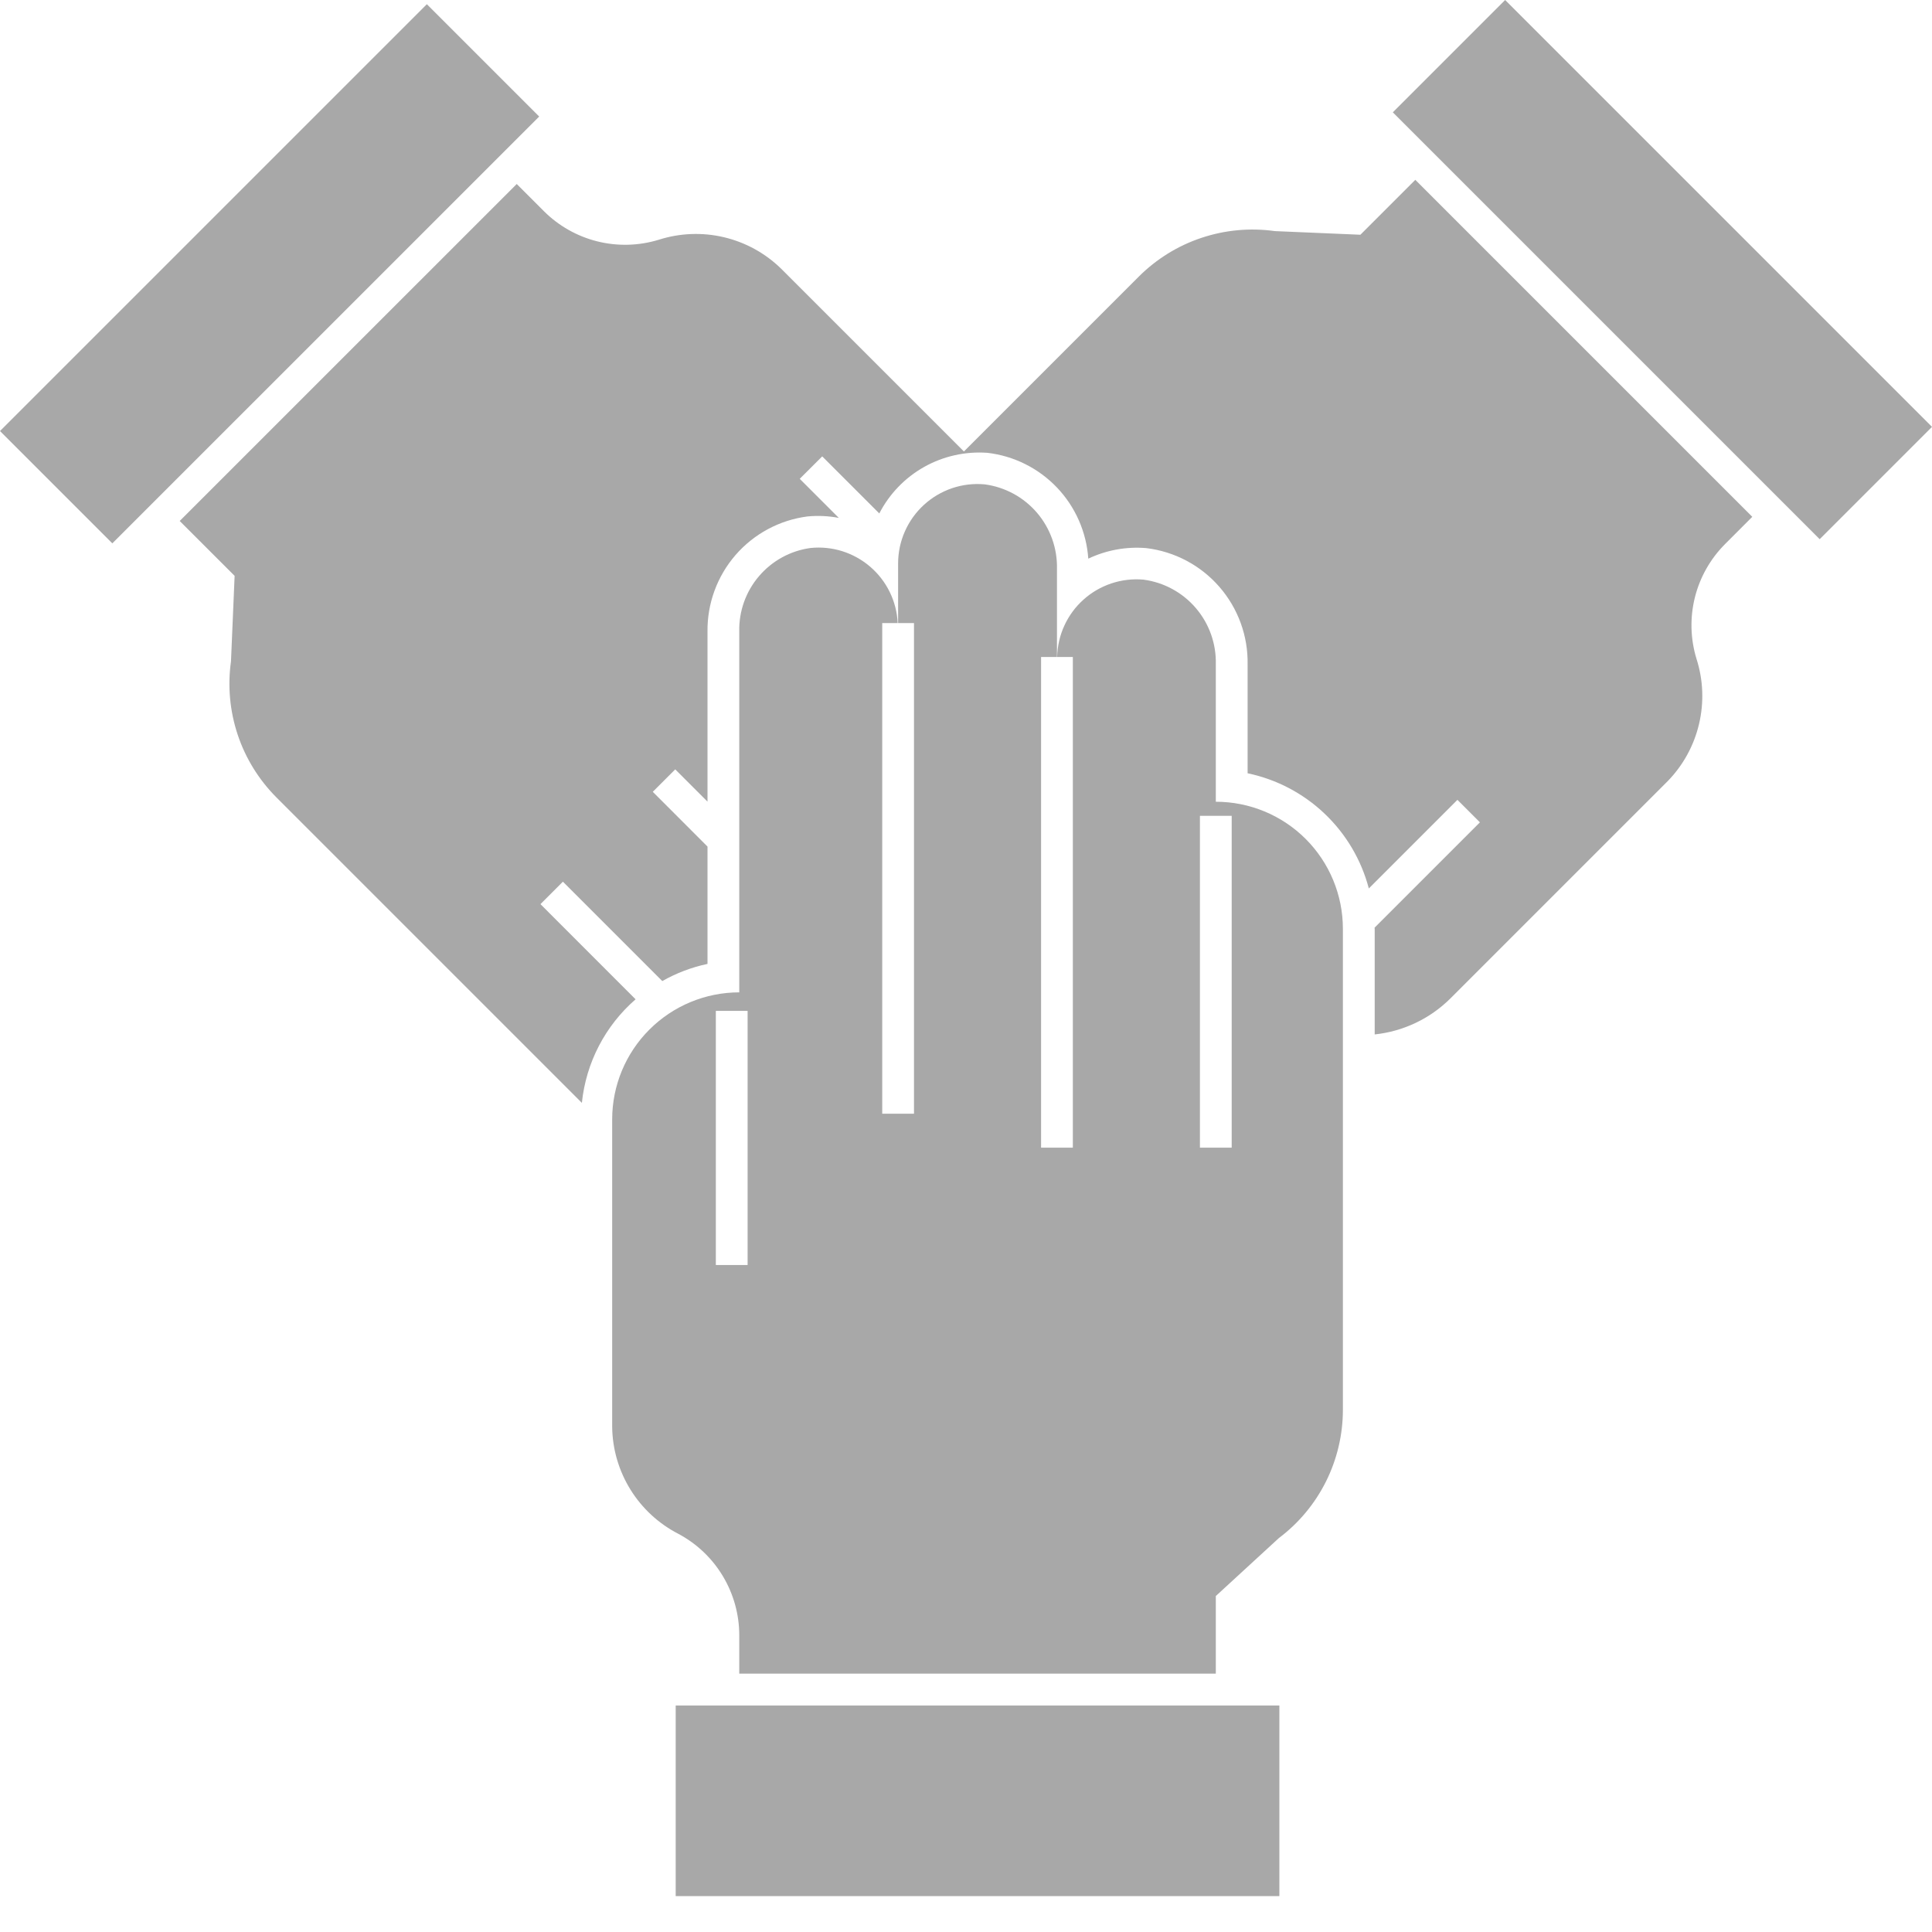 <svg xmlns="http://www.w3.org/2000/svg" width="50" height="50" viewBox="0 0 50 50" fill="none"><path d="M33.11 44.138H17.487V49.071H33.11V44.138Z" fill="#A8A8A8"></path><path d="M23.232 16.125C23.219 15.846 23.149 15.573 23.027 15.323C22.905 15.072 22.733 14.85 22.522 14.668C22.31 14.486 22.064 14.349 21.799 14.265C21.533 14.182 21.253 14.153 20.975 14.182C20.456 14.253 19.982 14.513 19.642 14.912C19.302 15.31 19.12 15.82 19.132 16.344V25.682C18.259 25.682 17.423 26.029 16.806 26.646C16.189 27.262 15.843 28.099 15.843 28.971V36.925C15.849 37.499 16.013 38.061 16.315 38.549C16.617 39.037 17.047 39.434 17.557 39.696C18.033 39.95 18.431 40.328 18.708 40.791C18.985 41.253 19.132 41.782 19.132 42.321V43.314H31.465V41.305L33.096 39.806C33.611 39.419 34.029 38.917 34.317 38.34C34.604 37.764 34.754 37.128 34.754 36.484V24.038C34.754 23.166 34.408 22.329 33.791 21.712C33.174 21.095 32.337 20.749 31.465 20.749V17.195C31.479 16.663 31.296 16.144 30.95 15.739C30.605 15.334 30.121 15.071 29.594 15.001C29.314 14.976 29.031 15.009 28.764 15.098C28.497 15.187 28.251 15.329 28.042 15.517C27.832 15.704 27.664 15.933 27.546 16.189C27.429 16.444 27.365 16.721 27.359 17.003H27.765V29.701H26.943V17.003H27.354V14.728C27.368 14.196 27.184 13.677 26.839 13.272C26.493 12.867 26.01 12.605 25.483 12.535C25.198 12.509 24.912 12.543 24.641 12.634C24.371 12.726 24.122 12.872 23.912 13.065C23.701 13.258 23.533 13.492 23.418 13.753C23.302 14.014 23.243 14.297 23.243 14.582V16.125H23.654V28.823H22.832V16.125H23.232ZM19.348 32.739H18.526V26.161H19.348V32.739ZM31.054 21.114H31.876V29.701H31.054V21.114Z" fill="#A8A8A8"></path><path d="M11.047 0.109L0 11.155L2.907 14.062L13.954 3.016L11.047 0.109Z" fill="#A8A8A8"></path><path d="M38.953 0L36.046 2.907L47.093 13.954L50 11.047L38.953 0Z" fill="#A8A8A8"></path><path d="M35.207 6.075L32.994 5.981C32.356 5.891 31.706 5.951 31.095 6.155C30.483 6.359 29.928 6.703 29.472 7.158L24.946 11.684L20.216 6.954C19.805 6.552 19.293 6.271 18.734 6.139C18.175 6.007 17.59 6.031 17.044 6.206C16.528 6.363 15.979 6.377 15.456 6.246C14.933 6.115 14.456 5.845 14.075 5.464L13.373 4.762L4.651 13.483L6.072 14.903L5.978 17.116C5.888 17.754 5.948 18.405 6.152 19.016C6.356 19.627 6.7 20.182 7.155 20.638L15.059 28.542C15.165 27.504 15.662 26.546 16.449 25.862L13.987 23.399L14.568 22.818L17.14 25.39C17.505 25.183 17.899 25.033 18.31 24.946V21.909L16.894 20.492L17.475 19.911L18.31 20.746V16.347C18.301 15.62 18.559 14.915 19.035 14.365C19.511 13.816 20.173 13.46 20.894 13.366C21.166 13.34 21.44 13.352 21.708 13.403L20.697 12.392L21.279 11.811L22.756 13.288C23.017 12.781 23.422 12.362 23.919 12.083C24.417 11.804 24.985 11.678 25.554 11.719C26.241 11.799 26.877 12.117 27.354 12.617C27.831 13.117 28.117 13.769 28.165 14.458C28.632 14.236 29.15 14.142 29.665 14.185C30.398 14.273 31.072 14.63 31.556 15.186C32.041 15.743 32.302 16.459 32.288 17.197V20.012C33.036 20.169 33.726 20.53 34.28 21.057C34.834 21.583 35.231 22.254 35.425 22.993L37.718 20.7L38.3 21.282L35.574 24.008C35.574 24.019 35.577 24.029 35.577 24.041V26.771C36.315 26.693 37.005 26.366 37.533 25.843L43.157 20.219C43.558 19.808 43.84 19.296 43.971 18.736C44.103 18.178 44.08 17.593 43.904 17.047C43.747 16.531 43.733 15.982 43.864 15.459C43.995 14.936 44.266 14.459 44.647 14.078L45.349 13.375L36.628 4.654L35.207 6.075Z" fill="#A8A8A8"></path></svg>